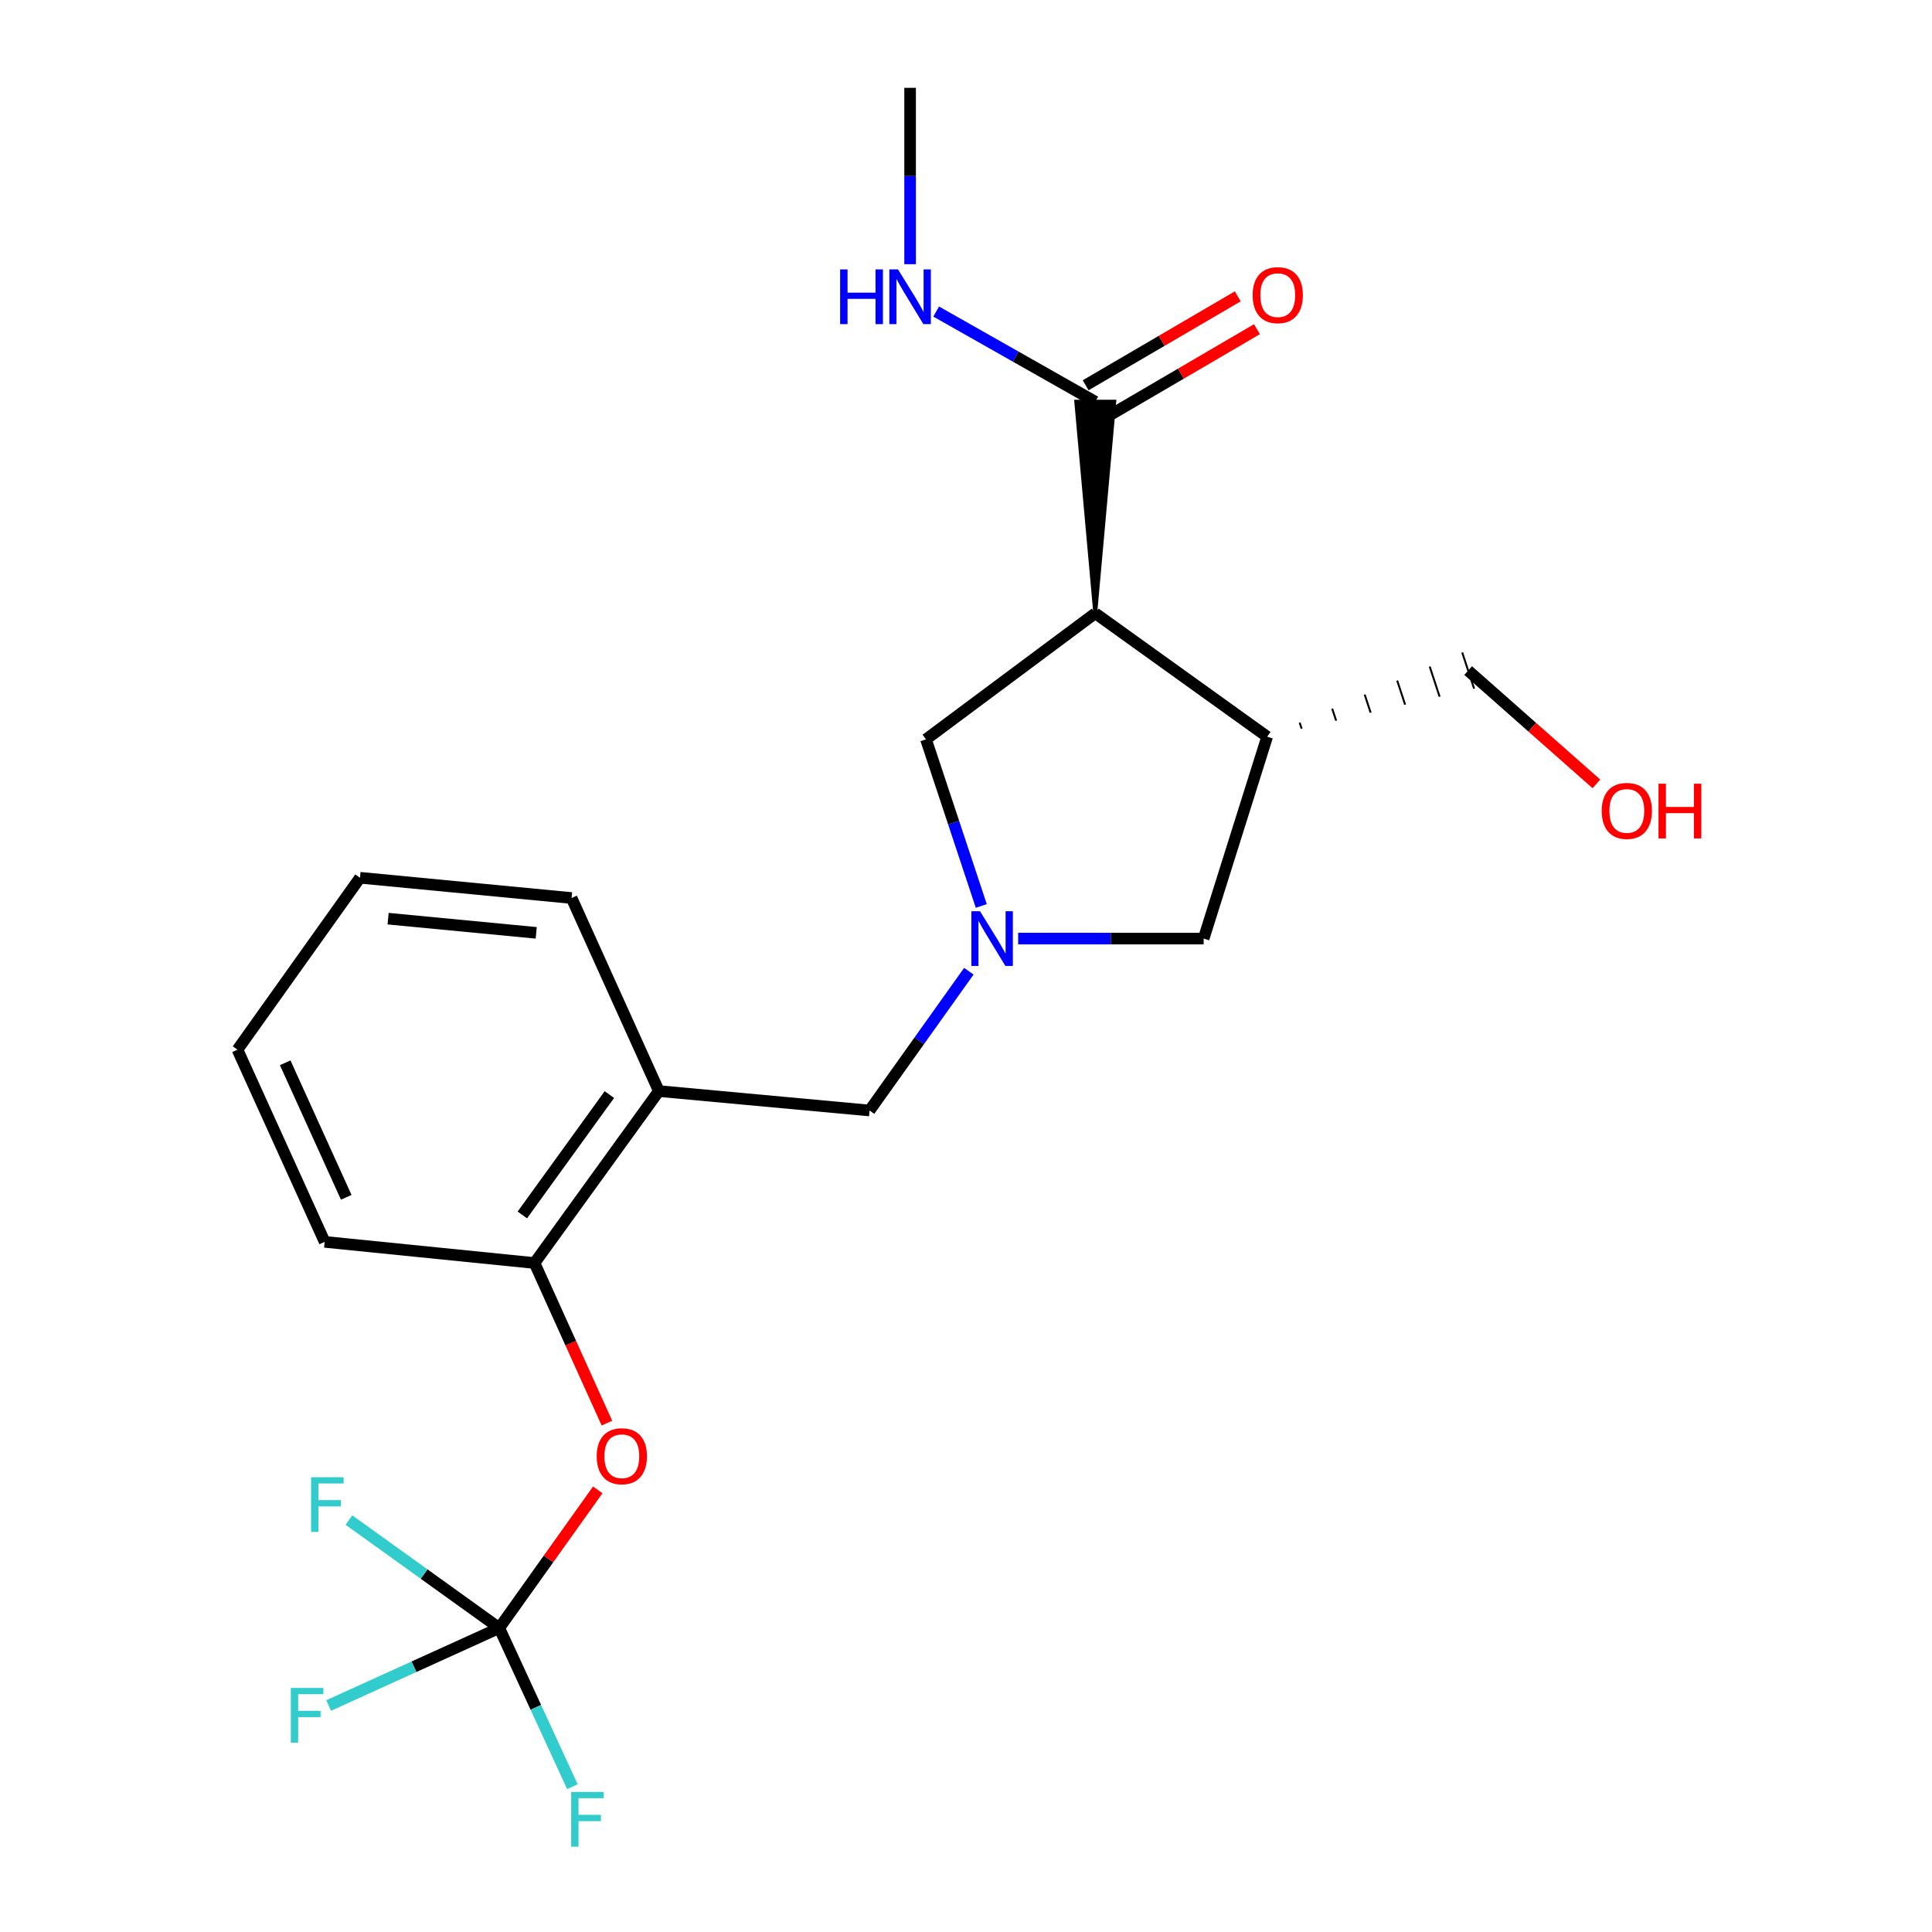<?xml version='1.0' encoding='iso-8859-1'?>
<svg version='1.1' baseProfile='full'
              xmlns='http://www.w3.org/2000/svg'
                      xmlns:rdkit='http://www.rdkit.org/xml'
                      xmlns:xlink='http://www.w3.org/1999/xlink'
                  xml:space='preserve'
width='1000px' height='1000px' viewBox='0 0 1000 1000'>
<!-- END OF HEADER -->
<rect style='opacity:1.0;fill:#FFFFFF;stroke:none' width='1000' height='1000' x='0' y='0'> </rect>
<path class='bond-1' d='M 566.9,317.432 L 655.885,381.31' style='fill:none;fill-rule:evenodd;stroke:#000000;stroke-width:6px;stroke-linecap:butt;stroke-linejoin:miter;stroke-opacity:1' />
<path class='bond-3' d='M 566.9,317.432 L 576.746,207.912 L 557.054,207.912 Z' style='fill:#000000;fill-rule:evenodd;fill-opacity:1;stroke:#000000;stroke-width:2px;stroke-linecap:butt;stroke-linejoin:miter;stroke-opacity:1;' />
<path class='bond-5' d='M 566.9,317.432 L 479.293,382.689' style='fill:none;fill-rule:evenodd;stroke:#000000;stroke-width:6px;stroke-linecap:butt;stroke-linejoin:miter;stroke-opacity:1' />
<path class='bond-0' d='M 507.912,468.932 L 493.603,425.811' style='fill:none;fill-rule:evenodd;stroke:#0000FF;stroke-width:6px;stroke-linecap:butt;stroke-linejoin:miter;stroke-opacity:1' />
<path class='bond-0' d='M 493.603,425.811 L 479.293,382.689' style='fill:none;fill-rule:evenodd;stroke:#000000;stroke-width:6px;stroke-linecap:butt;stroke-linejoin:miter;stroke-opacity:1' />
<path class='bond-8' d='M 501.472,502.7 L 475.778,538.747' style='fill:none;fill-rule:evenodd;stroke:#0000FF;stroke-width:6px;stroke-linecap:butt;stroke-linejoin:miter;stroke-opacity:1' />
<path class='bond-8' d='M 475.778,538.747 L 450.083,574.794' style='fill:none;fill-rule:evenodd;stroke:#000000;stroke-width:6px;stroke-linecap:butt;stroke-linejoin:miter;stroke-opacity:1' />
<path class='bond-22' d='M 526.99,485.809 L 575,485.809' style='fill:none;fill-rule:evenodd;stroke:#0000FF;stroke-width:6px;stroke-linecap:butt;stroke-linejoin:miter;stroke-opacity:1' />
<path class='bond-22' d='M 575,485.809 L 623.01,485.809' style='fill:none;fill-rule:evenodd;stroke:#000000;stroke-width:6px;stroke-linecap:butt;stroke-linejoin:miter;stroke-opacity:1' />
<path class='bond-7' d='M 655.885,381.31 L 623.01,485.809' style='fill:none;fill-rule:evenodd;stroke:#000000;stroke-width:6px;stroke-linecap:butt;stroke-linejoin:miter;stroke-opacity:1' />
<path class='bond-15' d='M 673.736,377.166 L 672.71,374.048' style='fill:none;fill-rule:evenodd;stroke:#000000;stroke-width:1.0px;stroke-linecap:butt;stroke-linejoin:miter;stroke-opacity:1' />
<path class='bond-15' d='M 691.586,373.021 L 689.535,366.786' style='fill:none;fill-rule:evenodd;stroke:#000000;stroke-width:1.0px;stroke-linecap:butt;stroke-linejoin:miter;stroke-opacity:1' />
<path class='bond-15' d='M 709.437,368.877 L 706.361,359.524' style='fill:none;fill-rule:evenodd;stroke:#000000;stroke-width:1.0px;stroke-linecap:butt;stroke-linejoin:miter;stroke-opacity:1' />
<path class='bond-15' d='M 727.288,364.732 L 723.186,352.262' style='fill:none;fill-rule:evenodd;stroke:#000000;stroke-width:1.0px;stroke-linecap:butt;stroke-linejoin:miter;stroke-opacity:1' />
<path class='bond-15' d='M 745.139,360.588 L 740.011,344.999' style='fill:none;fill-rule:evenodd;stroke:#000000;stroke-width:1.0px;stroke-linecap:butt;stroke-linejoin:miter;stroke-opacity:1' />
<path class='bond-15' d='M 762.989,356.443 L 756.836,337.737' style='fill:none;fill-rule:evenodd;stroke:#000000;stroke-width:1.0px;stroke-linecap:butt;stroke-linejoin:miter;stroke-opacity:1' />
<path class='bond-2' d='M 258.416,842.658 L 283.901,806.906' style='fill:none;fill-rule:evenodd;stroke:#000000;stroke-width:6px;stroke-linecap:butt;stroke-linejoin:miter;stroke-opacity:1' />
<path class='bond-2' d='M 283.901,806.906 L 309.387,771.154' style='fill:none;fill-rule:evenodd;stroke:#FF0000;stroke-width:6px;stroke-linecap:butt;stroke-linejoin:miter;stroke-opacity:1' />
<path class='bond-12' d='M 258.416,842.658 L 214.258,862.711' style='fill:none;fill-rule:evenodd;stroke:#000000;stroke-width:6px;stroke-linecap:butt;stroke-linejoin:miter;stroke-opacity:1' />
<path class='bond-12' d='M 214.258,862.711 L 170.101,882.765' style='fill:none;fill-rule:evenodd;stroke:#33CCCC;stroke-width:6px;stroke-linecap:butt;stroke-linejoin:miter;stroke-opacity:1' />
<path class='bond-13' d='M 258.416,842.658 L 219.508,814.72' style='fill:none;fill-rule:evenodd;stroke:#000000;stroke-width:6px;stroke-linecap:butt;stroke-linejoin:miter;stroke-opacity:1' />
<path class='bond-13' d='M 219.508,814.72 L 180.6,786.781' style='fill:none;fill-rule:evenodd;stroke:#33CCCC;stroke-width:6px;stroke-linecap:butt;stroke-linejoin:miter;stroke-opacity:1' />
<path class='bond-14' d='M 258.416,842.658 L 277.345,883.724' style='fill:none;fill-rule:evenodd;stroke:#000000;stroke-width:6px;stroke-linecap:butt;stroke-linejoin:miter;stroke-opacity:1' />
<path class='bond-14' d='M 277.345,883.724 L 296.274,924.79' style='fill:none;fill-rule:evenodd;stroke:#33CCCC;stroke-width:6px;stroke-linecap:butt;stroke-linejoin:miter;stroke-opacity:1' />
<path class='bond-10' d='M 571.869,216.412 L 611.234,193.4' style='fill:none;fill-rule:evenodd;stroke:#000000;stroke-width:6px;stroke-linecap:butt;stroke-linejoin:miter;stroke-opacity:1' />
<path class='bond-10' d='M 611.234,193.4 L 650.599,170.387' style='fill:none;fill-rule:evenodd;stroke:#FF0000;stroke-width:6px;stroke-linecap:butt;stroke-linejoin:miter;stroke-opacity:1' />
<path class='bond-10' d='M 561.931,199.412 L 601.296,176.4' style='fill:none;fill-rule:evenodd;stroke:#000000;stroke-width:6px;stroke-linecap:butt;stroke-linejoin:miter;stroke-opacity:1' />
<path class='bond-10' d='M 601.296,176.4 L 640.661,153.387' style='fill:none;fill-rule:evenodd;stroke:#FF0000;stroke-width:6px;stroke-linecap:butt;stroke-linejoin:miter;stroke-opacity:1' />
<path class='bond-11' d='M 566.9,207.912 L 525.73,184.583' style='fill:none;fill-rule:evenodd;stroke:#000000;stroke-width:6px;stroke-linecap:butt;stroke-linejoin:miter;stroke-opacity:1' />
<path class='bond-11' d='M 525.73,184.583 L 484.56,161.253' style='fill:none;fill-rule:evenodd;stroke:#0000FF;stroke-width:6px;stroke-linecap:butt;stroke-linejoin:miter;stroke-opacity:1' />
<path class='bond-4' d='M 341.023,564.74 L 450.083,574.794' style='fill:none;fill-rule:evenodd;stroke:#000000;stroke-width:6px;stroke-linecap:butt;stroke-linejoin:miter;stroke-opacity:1' />
<path class='bond-9' d='M 341.023,564.74 L 276.663,653.736' style='fill:none;fill-rule:evenodd;stroke:#000000;stroke-width:6px;stroke-linecap:butt;stroke-linejoin:miter;stroke-opacity:1' />
<path class='bond-9' d='M 315.412,566.55 L 270.361,628.848' style='fill:none;fill-rule:evenodd;stroke:#000000;stroke-width:6px;stroke-linecap:butt;stroke-linejoin:miter;stroke-opacity:1' />
<path class='bond-17' d='M 341.023,564.74 L 295.852,464.815' style='fill:none;fill-rule:evenodd;stroke:#000000;stroke-width:6px;stroke-linecap:butt;stroke-linejoin:miter;stroke-opacity:1' />
<path class='bond-6' d='M 314.14,736.6 L 295.402,695.168' style='fill:none;fill-rule:evenodd;stroke:#FF0000;stroke-width:6px;stroke-linecap:butt;stroke-linejoin:miter;stroke-opacity:1' />
<path class='bond-6' d='M 295.402,695.168 L 276.663,653.736' style='fill:none;fill-rule:evenodd;stroke:#000000;stroke-width:6px;stroke-linecap:butt;stroke-linejoin:miter;stroke-opacity:1' />
<path class='bond-18' d='M 276.663,653.736 L 168.052,642.786' style='fill:none;fill-rule:evenodd;stroke:#000000;stroke-width:6px;stroke-linecap:butt;stroke-linejoin:miter;stroke-opacity:1' />
<path class='bond-19' d='M 471.066,136.743 L 471.066,91.099' style='fill:none;fill-rule:evenodd;stroke:#0000FF;stroke-width:6px;stroke-linecap:butt;stroke-linejoin:miter;stroke-opacity:1' />
<path class='bond-19' d='M 471.066,91.099 L 471.066,45.455' style='fill:none;fill-rule:evenodd;stroke:#000000;stroke-width:6px;stroke-linecap:butt;stroke-linejoin:miter;stroke-opacity:1' />
<path class='bond-16' d='M 759.913,347.09 L 793.106,376.415' style='fill:none;fill-rule:evenodd;stroke:#000000;stroke-width:6px;stroke-linecap:butt;stroke-linejoin:miter;stroke-opacity:1' />
<path class='bond-16' d='M 793.106,376.415 L 826.299,405.739' style='fill:none;fill-rule:evenodd;stroke:#FF0000;stroke-width:6px;stroke-linecap:butt;stroke-linejoin:miter;stroke-opacity:1' />
<path class='bond-20' d='M 295.852,464.815 L 186.332,454.323' style='fill:none;fill-rule:evenodd;stroke:#000000;stroke-width:6px;stroke-linecap:butt;stroke-linejoin:miter;stroke-opacity:1' />
<path class='bond-20' d='M 277.546,482.843 L 200.883,475.499' style='fill:none;fill-rule:evenodd;stroke:#000000;stroke-width:6px;stroke-linecap:butt;stroke-linejoin:miter;stroke-opacity:1' />
<path class='bond-23' d='M 168.052,642.786 L 122.914,543.309' style='fill:none;fill-rule:evenodd;stroke:#000000;stroke-width:6px;stroke-linecap:butt;stroke-linejoin:miter;stroke-opacity:1' />
<path class='bond-23' d='M 179.213,619.727 L 147.616,550.093' style='fill:none;fill-rule:evenodd;stroke:#000000;stroke-width:6px;stroke-linecap:butt;stroke-linejoin:miter;stroke-opacity:1' />
<path class='bond-21' d='M 186.332,454.323 L 122.914,543.309' style='fill:none;fill-rule:evenodd;stroke:#000000;stroke-width:6px;stroke-linecap:butt;stroke-linejoin:miter;stroke-opacity:1' />
<path  class='atom-1' d='M 507.253 471.649
L 516.533 486.649
Q 517.453 488.129, 518.933 490.809
Q 520.413 493.489, 520.493 493.649
L 520.493 471.649
L 524.253 471.649
L 524.253 499.969
L 520.373 499.969
L 510.413 483.569
Q 509.253 481.649, 508.013 479.449
Q 506.813 477.249, 506.453 476.569
L 506.453 499.969
L 502.773 499.969
L 502.773 471.649
L 507.253 471.649
' fill='#0000FF'/>
<path  class='atom-7' d='M 308.856 753.742
Q 308.856 746.942, 312.216 743.142
Q 315.576 739.342, 321.856 739.342
Q 328.136 739.342, 331.496 743.142
Q 334.856 746.942, 334.856 753.742
Q 334.856 760.622, 331.456 764.542
Q 328.056 768.422, 321.856 768.422
Q 315.616 768.422, 312.216 764.542
Q 308.856 760.662, 308.856 753.742
M 321.856 765.222
Q 326.176 765.222, 328.496 762.342
Q 330.856 759.422, 330.856 753.742
Q 330.856 748.182, 328.496 745.382
Q 326.176 742.542, 321.856 742.542
Q 317.536 742.542, 315.176 745.342
Q 312.856 748.142, 312.856 753.742
Q 312.856 759.462, 315.176 762.342
Q 317.536 765.222, 321.856 765.222
' fill='#FF0000'/>
<path  class='atom-11' d='M 648.366 152.768
Q 648.366 145.968, 651.726 142.168
Q 655.086 138.368, 661.366 138.368
Q 667.646 138.368, 671.006 142.168
Q 674.366 145.968, 674.366 152.768
Q 674.366 159.648, 670.966 163.568
Q 667.566 167.448, 661.366 167.448
Q 655.126 167.448, 651.726 163.568
Q 648.366 159.688, 648.366 152.768
M 661.366 164.248
Q 665.686 164.248, 668.006 161.368
Q 670.366 158.448, 670.366 152.768
Q 670.366 147.208, 668.006 144.408
Q 665.686 141.568, 661.366 141.568
Q 657.046 141.568, 654.686 144.368
Q 652.366 147.168, 652.366 152.768
Q 652.366 158.488, 654.686 161.368
Q 657.046 164.248, 661.366 164.248
' fill='#FF0000'/>
<path  class='atom-12' d='M 434.846 139.447
L 438.686 139.447
L 438.686 151.487
L 453.166 151.487
L 453.166 139.447
L 457.006 139.447
L 457.006 167.767
L 453.166 167.767
L 453.166 154.687
L 438.686 154.687
L 438.686 167.767
L 434.846 167.767
L 434.846 139.447
' fill='#0000FF'/>
<path  class='atom-12' d='M 464.806 139.447
L 474.086 154.447
Q 475.006 155.927, 476.486 158.607
Q 477.966 161.287, 478.046 161.447
L 478.046 139.447
L 481.806 139.447
L 481.806 167.767
L 477.926 167.767
L 467.966 151.367
Q 466.806 149.447, 465.566 147.247
Q 464.366 145.047, 464.006 144.367
L 464.006 167.767
L 460.326 167.767
L 460.326 139.447
L 464.806 139.447
' fill='#0000FF'/>
<path  class='atom-13' d='M 150.53 873.669
L 167.37 873.669
L 167.37 876.909
L 154.33 876.909
L 154.33 885.509
L 165.93 885.509
L 165.93 888.789
L 154.33 888.789
L 154.33 901.989
L 150.53 901.989
L 150.53 873.669
' fill='#33CCCC'/>
<path  class='atom-14' d='M 161.021 764.609
L 177.861 764.609
L 177.861 767.849
L 164.821 767.849
L 164.821 776.449
L 176.421 776.449
L 176.421 779.729
L 164.821 779.729
L 164.821 792.929
L 161.021 792.929
L 161.021 764.609
' fill='#33CCCC'/>
<path  class='atom-15' d='M 295.637 927.515
L 312.477 927.515
L 312.477 930.755
L 299.437 930.755
L 299.437 939.355
L 311.037 939.355
L 311.037 942.635
L 299.437 942.635
L 299.437 955.835
L 295.637 955.835
L 295.637 927.515
' fill='#33CCCC'/>
<path  class='atom-17' d='M 829.039 419.724
Q 829.039 412.924, 832.399 409.124
Q 835.759 405.324, 842.039 405.324
Q 848.319 405.324, 851.679 409.124
Q 855.039 412.924, 855.039 419.724
Q 855.039 426.604, 851.639 430.524
Q 848.239 434.404, 842.039 434.404
Q 835.799 434.404, 832.399 430.524
Q 829.039 426.644, 829.039 419.724
M 842.039 431.204
Q 846.359 431.204, 848.679 428.324
Q 851.039 425.404, 851.039 419.724
Q 851.039 414.164, 848.679 411.364
Q 846.359 408.524, 842.039 408.524
Q 837.719 408.524, 835.359 411.324
Q 833.039 414.124, 833.039 419.724
Q 833.039 425.444, 835.359 428.324
Q 837.719 431.204, 842.039 431.204
' fill='#FF0000'/>
<path  class='atom-17' d='M 858.439 405.644
L 862.279 405.644
L 862.279 417.684
L 876.759 417.684
L 876.759 405.644
L 880.599 405.644
L 880.599 433.964
L 876.759 433.964
L 876.759 420.884
L 862.279 420.884
L 862.279 433.964
L 858.439 433.964
L 858.439 405.644
' fill='#FF0000'/>
</svg>
